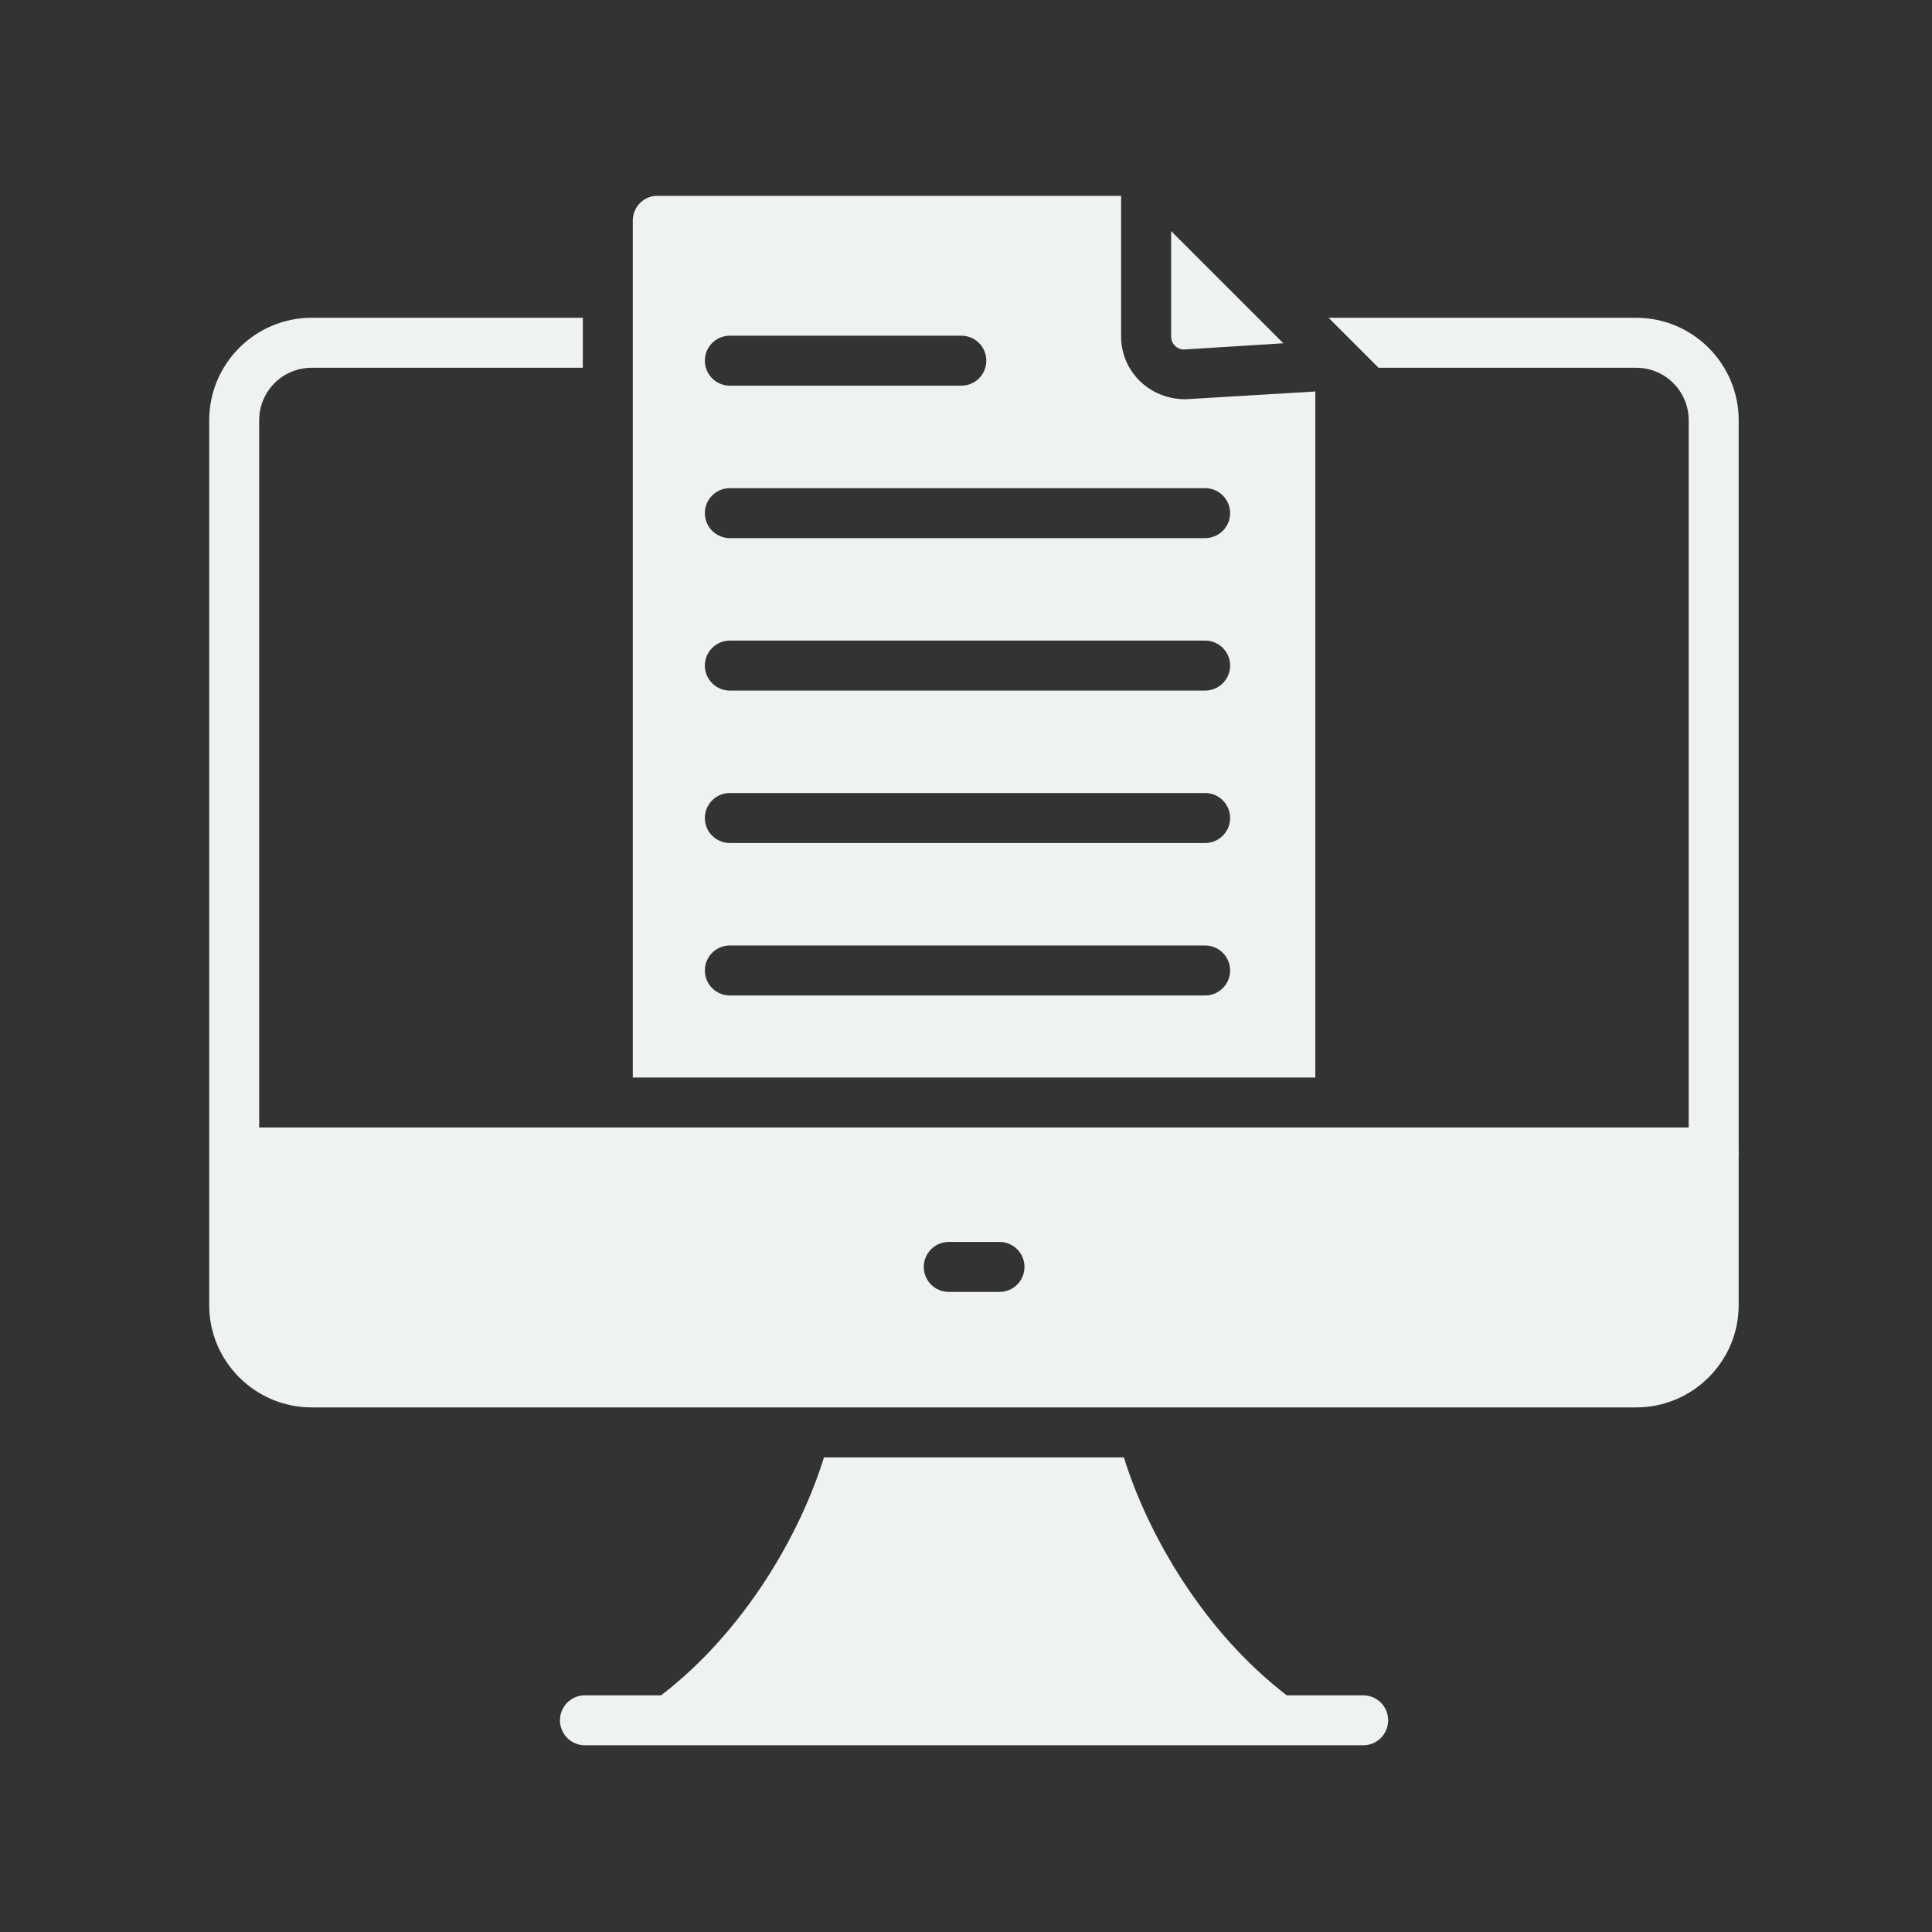 <?xml version="1.0" encoding="UTF-8"?>
<svg xmlns="http://www.w3.org/2000/svg" xmlns:xlink="http://www.w3.org/1999/xlink" width="500" zoomAndPan="magnify" viewBox="0 0 375 375" height="500" preserveAspectRatio="xMidYMid meet" version="1.0">
  <rect x="0" y="0" width="375" height="375" fill="#333333" stroke="none"/>
  <defs>
    <clipPath id="3c201f9eba">
      <path d="M 40.629 61 L 337.629 61 L 337.629 274 L 40.629 274 Z M 40.629 61 " clip-rule="nonzero"></path>
    </clipPath>
  </defs>
  <path fill="#eff2f2" d="M 264.586 329.059 L 249.754 329.059 C 233.555 316.617 222.781 297.832 218.145 282.879 L 159.934 282.879 C 155.297 297.832 144.523 316.617 128.324 329.059 L 113.539 329.059 C 110.855 329.059 108.688 331.23 108.688 333.91 C 108.688 336.59 110.855 338.762 113.539 338.762 L 264.586 338.762 C 267.27 338.762 269.438 336.59 269.438 333.91 C 269.438 331.23 267.27 329.059 264.586 329.059 Z M 264.586 329.059 " fill-opacity="1" fill-rule="nonzero"></path>
  <g clip-path="url(#3c201f9eba)">
    <path fill="#eff2f2" d="M 337.477 223.457 L 337.477 81.57 C 337.477 70.605 328.551 61.68 317.586 61.68 L 257.871 61.68 L 267.574 71.383 L 317.586 71.383 C 323.215 71.383 327.773 75.941 327.773 81.57 L 327.773 218.848 L 50.305 218.848 L 50.305 81.57 C 50.305 75.941 54.867 71.383 60.492 71.383 L 113.125 71.383 L 113.125 61.68 L 60.492 61.68 C 49.527 61.68 40.605 70.605 40.605 81.57 L 40.605 253.336 C 40.605 264.25 49.527 273.176 60.492 273.176 L 317.586 273.176 C 328.551 273.176 337.477 264.25 337.477 253.336 L 337.477 223.941 C 337.477 223.844 337.523 223.797 337.523 223.699 C 337.523 223.602 337.477 223.551 337.477 223.457 Z M 194 250.762 L 184.156 250.762 C 181.473 250.762 179.305 248.59 179.305 245.91 C 179.305 243.23 181.473 241.059 184.156 241.059 L 194 241.059 C 196.68 241.059 198.852 243.23 198.852 245.91 C 198.852 248.59 196.68 250.762 194 250.762 Z M 194 250.762 " fill-opacity="1" fill-rule="nonzero"></path>
  </g>
  <path fill="#eff2f2" d="M 229.836 67.84 L 249.094 66.629 L 234.441 51.98 L 227.312 44.848 L 227.312 65.32 C 227.312 66.727 228.43 67.84 229.836 67.84 Z M 229.836 67.84 " fill-opacity="1" fill-rule="nonzero"></path>
  <path fill="#eff2f2" d="M 255.301 75.988 L 230.125 77.492 C 230.078 77.492 230.078 77.492 230.078 77.492 C 223.094 77.492 217.609 72.062 217.609 65.32 L 217.609 38.008 L 127.629 38.008 C 124.961 38.008 122.824 40.145 122.824 42.812 L 122.824 209.145 L 255.301 209.145 Z M 141.664 65.156 L 186.594 65.156 C 189.277 65.156 191.445 67.328 191.445 70.008 C 191.445 72.688 189.277 74.859 186.594 74.859 L 141.664 74.859 C 138.98 74.859 136.812 72.688 136.812 70.008 C 136.812 67.328 138.98 65.156 141.664 65.156 Z M 233.914 193.219 L 141.664 193.219 C 138.98 193.219 136.812 191.047 136.812 188.367 C 136.812 185.691 138.98 183.52 141.664 183.52 L 233.914 183.52 C 236.594 183.52 238.766 185.691 238.766 188.367 C 238.766 191.047 236.594 193.219 233.914 193.219 Z M 233.914 163.629 L 141.664 163.629 C 138.98 163.629 136.812 161.457 136.812 158.777 C 136.812 156.098 138.98 153.926 141.664 153.926 L 233.914 153.926 C 236.594 153.926 238.766 156.098 238.766 158.777 C 238.766 161.457 236.594 163.629 233.914 163.629 Z M 233.914 134.039 L 141.664 134.039 C 138.98 134.039 136.812 131.867 136.812 129.191 C 136.812 126.512 138.98 124.34 141.664 124.34 L 233.914 124.34 C 236.594 124.34 238.766 126.512 238.766 129.191 C 238.766 131.867 236.594 134.039 233.914 134.039 Z M 233.914 104.449 L 141.664 104.449 C 138.98 104.449 136.812 102.277 136.812 99.598 C 136.812 96.922 138.98 94.75 141.664 94.75 L 233.914 94.75 C 236.594 94.75 238.766 96.922 238.766 99.598 C 238.766 102.277 236.594 104.449 233.914 104.449 Z M 233.914 104.449 " fill-opacity="1" fill-rule="nonzero"></path>
</svg>
